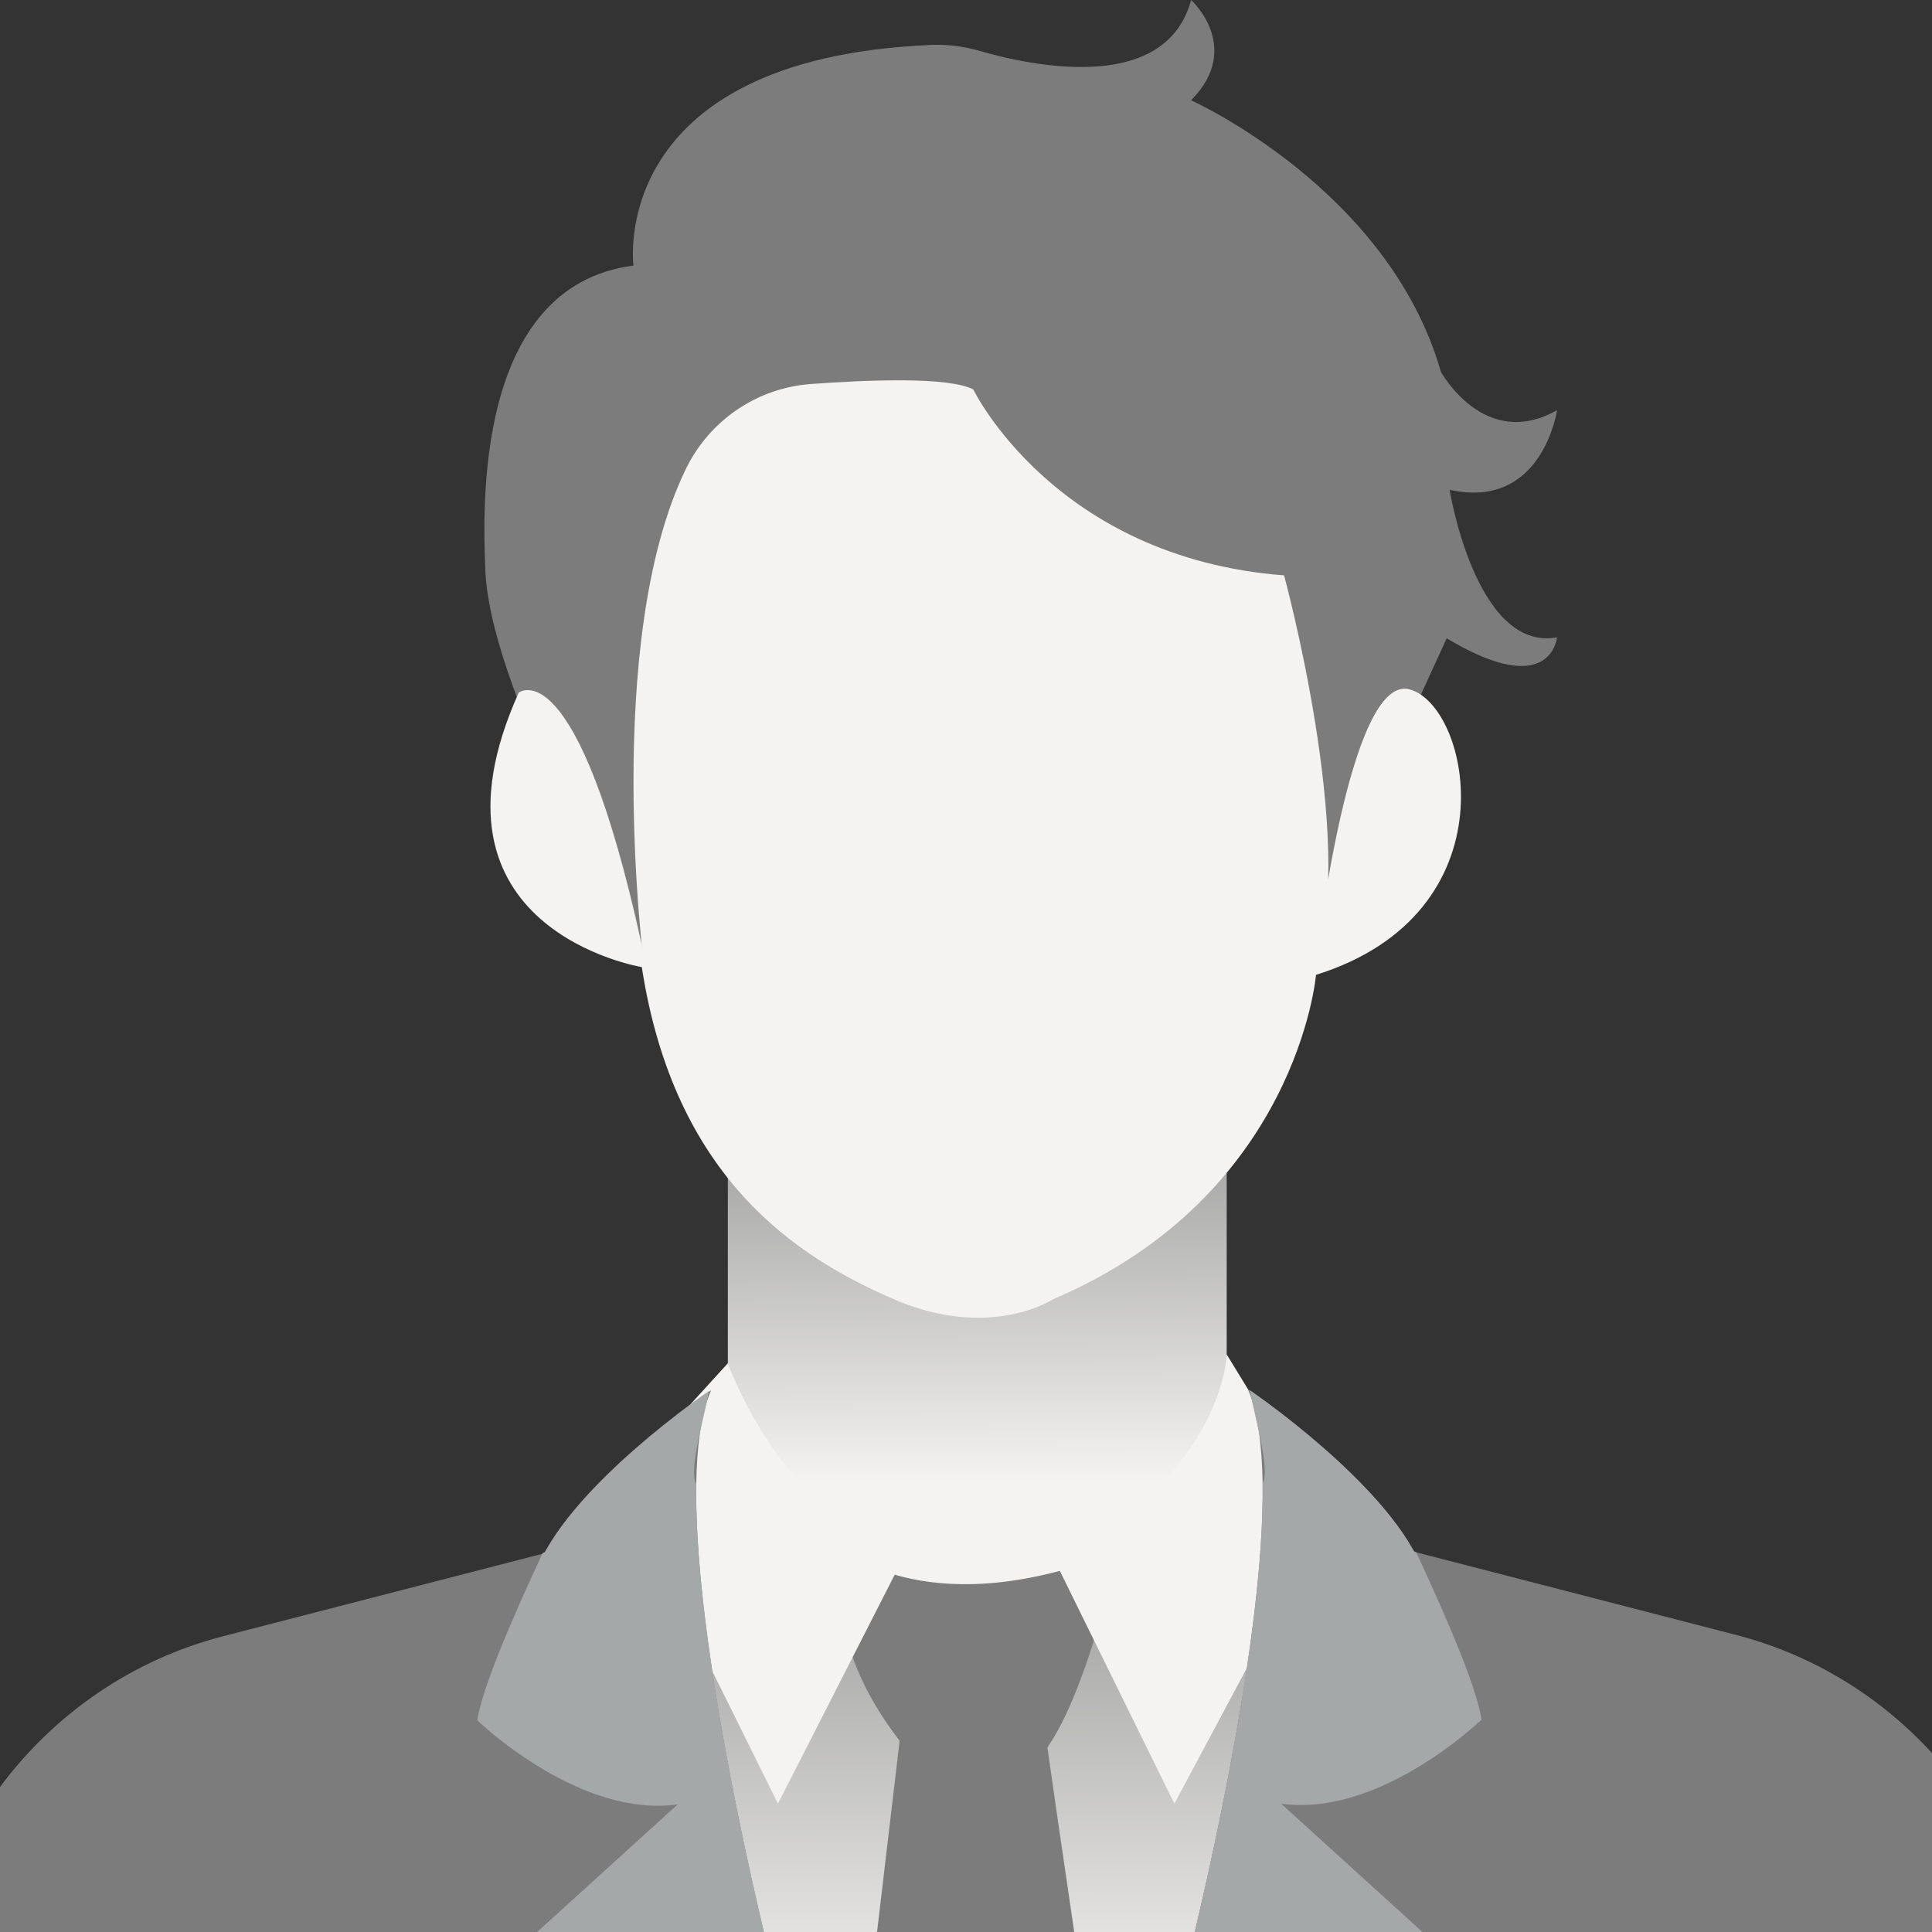 <svg width="48" height="48" viewBox="0 0 48 48" fill="none" xmlns="http://www.w3.org/2000/svg">
<rect x="0" y="0" width="48" height="48" fill="#333333" stroke="none"/>
<path d="M15.738 6.598C15.738 6.598 15.055 1.462 23.125 1.117C23.533 1.099 23.942 1.149 24.333 1.263C25.628 1.638 28.956 2.352 29.593 0C29.593 0 30.892 1.173 29.593 2.492C29.593 2.492 34.499 4.691 35.798 9.237C35.798 9.237 36.881 11.216 38.685 10.19C38.685 10.19 38.324 12.682 36.015 12.169C36.015 12.169 36.665 16.202 38.685 15.835C38.685 15.835 38.541 17.421 35.943 15.858L32.262 23.899H16.098C16.098 23.899 12.184 17.417 12.057 14.149C12.001 12.683 11.769 7.11 15.738 6.598Z" fill="#7C7C7C"/>
<path d="M30.477 41.347H18.083V27.657H30.477V41.347Z" fill="url(#paint0_linear_4_5)"/>
<path d="M34.857 40.134V48H15.093V40.134H34.857Z" fill="url(#paint1_linear_4_5)"/>
<path d="M24.181 9.676C24.181 9.676 26.201 13.856 31.902 14.295C31.902 14.295 33.706 20.894 32.696 23.899C32.696 23.899 33.508 16.715 35.022 17.128C36.538 17.54 37.62 22.68 32.696 24.22C32.696 24.22 32.236 29.691 26.173 32.275C26.173 32.275 24.605 33.319 22.196 32.275C19.788 31.23 16.757 29.278 15.945 24.027C15.945 24.027 10.235 23.093 12.888 17.209C12.888 17.209 14.32 16.065 15.94 23.454L16.003 24.009C16.003 24.009 14.954 15.942 17.04 11.652C17.63 10.438 18.814 9.638 20.143 9.541C21.571 9.436 23.574 9.357 24.181 9.676Z" fill="#F4F3F2"/>
<path d="M21.005 38.544C21.005 38.544 23.192 40.378 27.77 38.544C27.77 38.544 26.666 43.681 25.313 44.012C23.959 44.342 22.954 43.932 22.954 43.932C22.954 43.932 20.302 41.403 21.005 38.544Z" fill="#7C7C7C"/>
<path d="M26.689 48H21.79L22.351 43.247L22.412 42.723H25.93C25.93 42.753 25.963 43.002 26.022 43.413C26.153 44.348 26.41 46.111 26.689 48Z" fill="#7C7C7C"/>
<path d="M30.477 33.65C30.477 33.65 30.422 36.619 26.201 38.763L29.177 44.812L32.966 37.719L30.477 33.65Z" fill="#F4F3F2"/>
<path d="M22.412 38.763L19.328 44.812L15.377 36.84L18.083 33.87C18.083 33.87 19.328 37.443 22.412 38.763Z" fill="#F4F3F2"/>
<path d="M48 43.554V48H29.683C30.067 46.38 30.613 43.889 30.979 41.438C31.044 41 31.104 40.564 31.156 40.134C31.299 38.957 31.383 37.829 31.369 36.854C31.362 36.389 31.333 35.959 31.278 35.575C31.235 35.273 31.175 35 31.096 34.761C31.067 34.67 31.034 34.584 30.998 34.504C30.998 34.504 30.998 34.503 30.998 34.502C31.001 34.505 31.019 34.517 31.05 34.539C31.199 34.641 31.646 34.956 32.202 35.404C33.042 36.078 34.131 37.054 34.825 38.052C34.839 38.07 34.85 38.089 34.863 38.107C34.939 38.22 35.01 38.333 35.075 38.447C35.08 38.453 35.084 38.46 35.088 38.466C35.091 38.474 35.095 38.481 35.099 38.488C35.11 38.507 35.121 38.526 35.131 38.544L35.184 38.566L43.121 40.616C45.03 41.108 46.709 42.145 48 43.554Z" fill="#7C7C7C"/>
<path d="M18.976 48H0V44.398C1.35 42.578 3.288 41.234 5.545 40.651L13.474 38.604L13.483 38.602L13.537 38.58C13.545 38.562 13.557 38.542 13.567 38.524C13.638 38.397 13.719 38.27 13.805 38.143C13.816 38.125 13.829 38.107 13.842 38.089C14.535 37.089 15.625 36.114 16.465 35.44C16.702 35.248 16.92 35.081 17.102 34.946C17.345 34.765 17.526 34.637 17.612 34.577C17.614 34.577 17.615 34.576 17.616 34.575C17.648 34.553 17.666 34.54 17.668 34.539C17.633 34.62 17.6 34.706 17.57 34.797C17.566 34.809 17.562 34.821 17.559 34.833C17.491 35.048 17.438 35.29 17.397 35.555C17.394 35.574 17.391 35.593 17.388 35.612C17.334 35.994 17.304 36.425 17.298 36.89C17.297 36.941 17.297 36.992 17.297 37.044C17.297 37.074 17.297 37.104 17.297 37.133C17.299 38.041 17.378 39.067 17.507 40.134C17.561 40.589 17.624 41.051 17.694 41.516C18.058 43.936 18.595 46.388 18.976 48Z" fill="#7C7C7C"/>
<path d="M34.856 47.56L35.34 48H29.683C30.067 46.38 30.613 43.889 30.979 41.438C31.044 41 31.104 40.564 31.156 40.134C31.299 38.957 31.383 37.829 31.369 36.854C31.486 36.648 31.4 36.136 31.278 35.575C31.22 35.305 31.152 35.025 31.096 34.761C31.085 34.711 31.075 34.662 31.066 34.614C31.061 34.589 31.056 34.564 31.05 34.539C31.199 34.641 31.646 34.956 32.202 35.403C33.042 36.078 34.131 37.054 34.825 38.052C34.839 38.07 34.85 38.089 34.863 38.107C34.944 38.229 35.016 38.343 35.075 38.447C35.08 38.453 35.084 38.46 35.088 38.466C35.091 38.474 35.095 38.481 35.099 38.488C35.11 38.507 35.121 38.525 35.131 38.544L35.184 38.566C35.971 40.25 36.693 41.945 36.808 42.723C36.808 42.723 36.003 43.504 34.856 44.118C33.977 44.59 32.899 44.962 31.829 44.812L34.856 47.56Z" fill="#A5A8A8"/>
<path d="M17.697 41.523C18.062 43.943 18.599 46.394 18.98 48H13.345L15.092 46.414L16.837 44.83C16.247 44.913 15.654 44.837 15.092 44.672C13.312 44.15 11.858 42.741 11.858 42.741C11.974 41.967 12.69 40.281 13.474 38.604C13.476 38.597 13.479 38.59 13.483 38.584L13.536 38.562C13.545 38.544 13.557 38.525 13.567 38.506C13.632 38.392 13.712 38.264 13.805 38.125C13.816 38.106 13.829 38.088 13.842 38.07C14.535 37.071 15.624 36.096 16.464 35.422C16.724 35.213 16.96 35.032 17.153 34.889C17.373 34.726 17.537 34.611 17.616 34.557C17.615 34.563 17.614 34.57 17.612 34.577C17.599 34.643 17.585 34.71 17.57 34.779C17.567 34.797 17.563 34.815 17.559 34.833C17.508 35.069 17.449 35.316 17.397 35.555C17.394 35.568 17.391 35.581 17.388 35.593C17.267 36.154 17.181 36.666 17.298 36.872C17.297 36.929 17.296 36.986 17.296 37.044C17.296 37.074 17.296 37.104 17.296 37.133C17.3 38.041 17.38 39.067 17.509 40.134C17.564 40.591 17.627 41.057 17.697 41.523Z" fill="#A5A8A8"/>
<defs>
<linearGradient id="paint0_linear_4_5" x1="16.927" y1="36.87" x2="16.85" y2="24.279" gradientUnits="userSpaceOnUse">
<stop stop-color="#F4F3F2"/>
<stop offset="1" stop-color="#7C7C7C"/>
</linearGradient>
<linearGradient id="paint1_linear_4_5" x1="23.461" y1="50.351" x2="23.436" y2="34.046" gradientUnits="userSpaceOnUse">
<stop stop-color="#F4F3F2"/>
<stop offset="1" stop-color="#7C7C7C"/>
</linearGradient>
</defs>
</svg>
